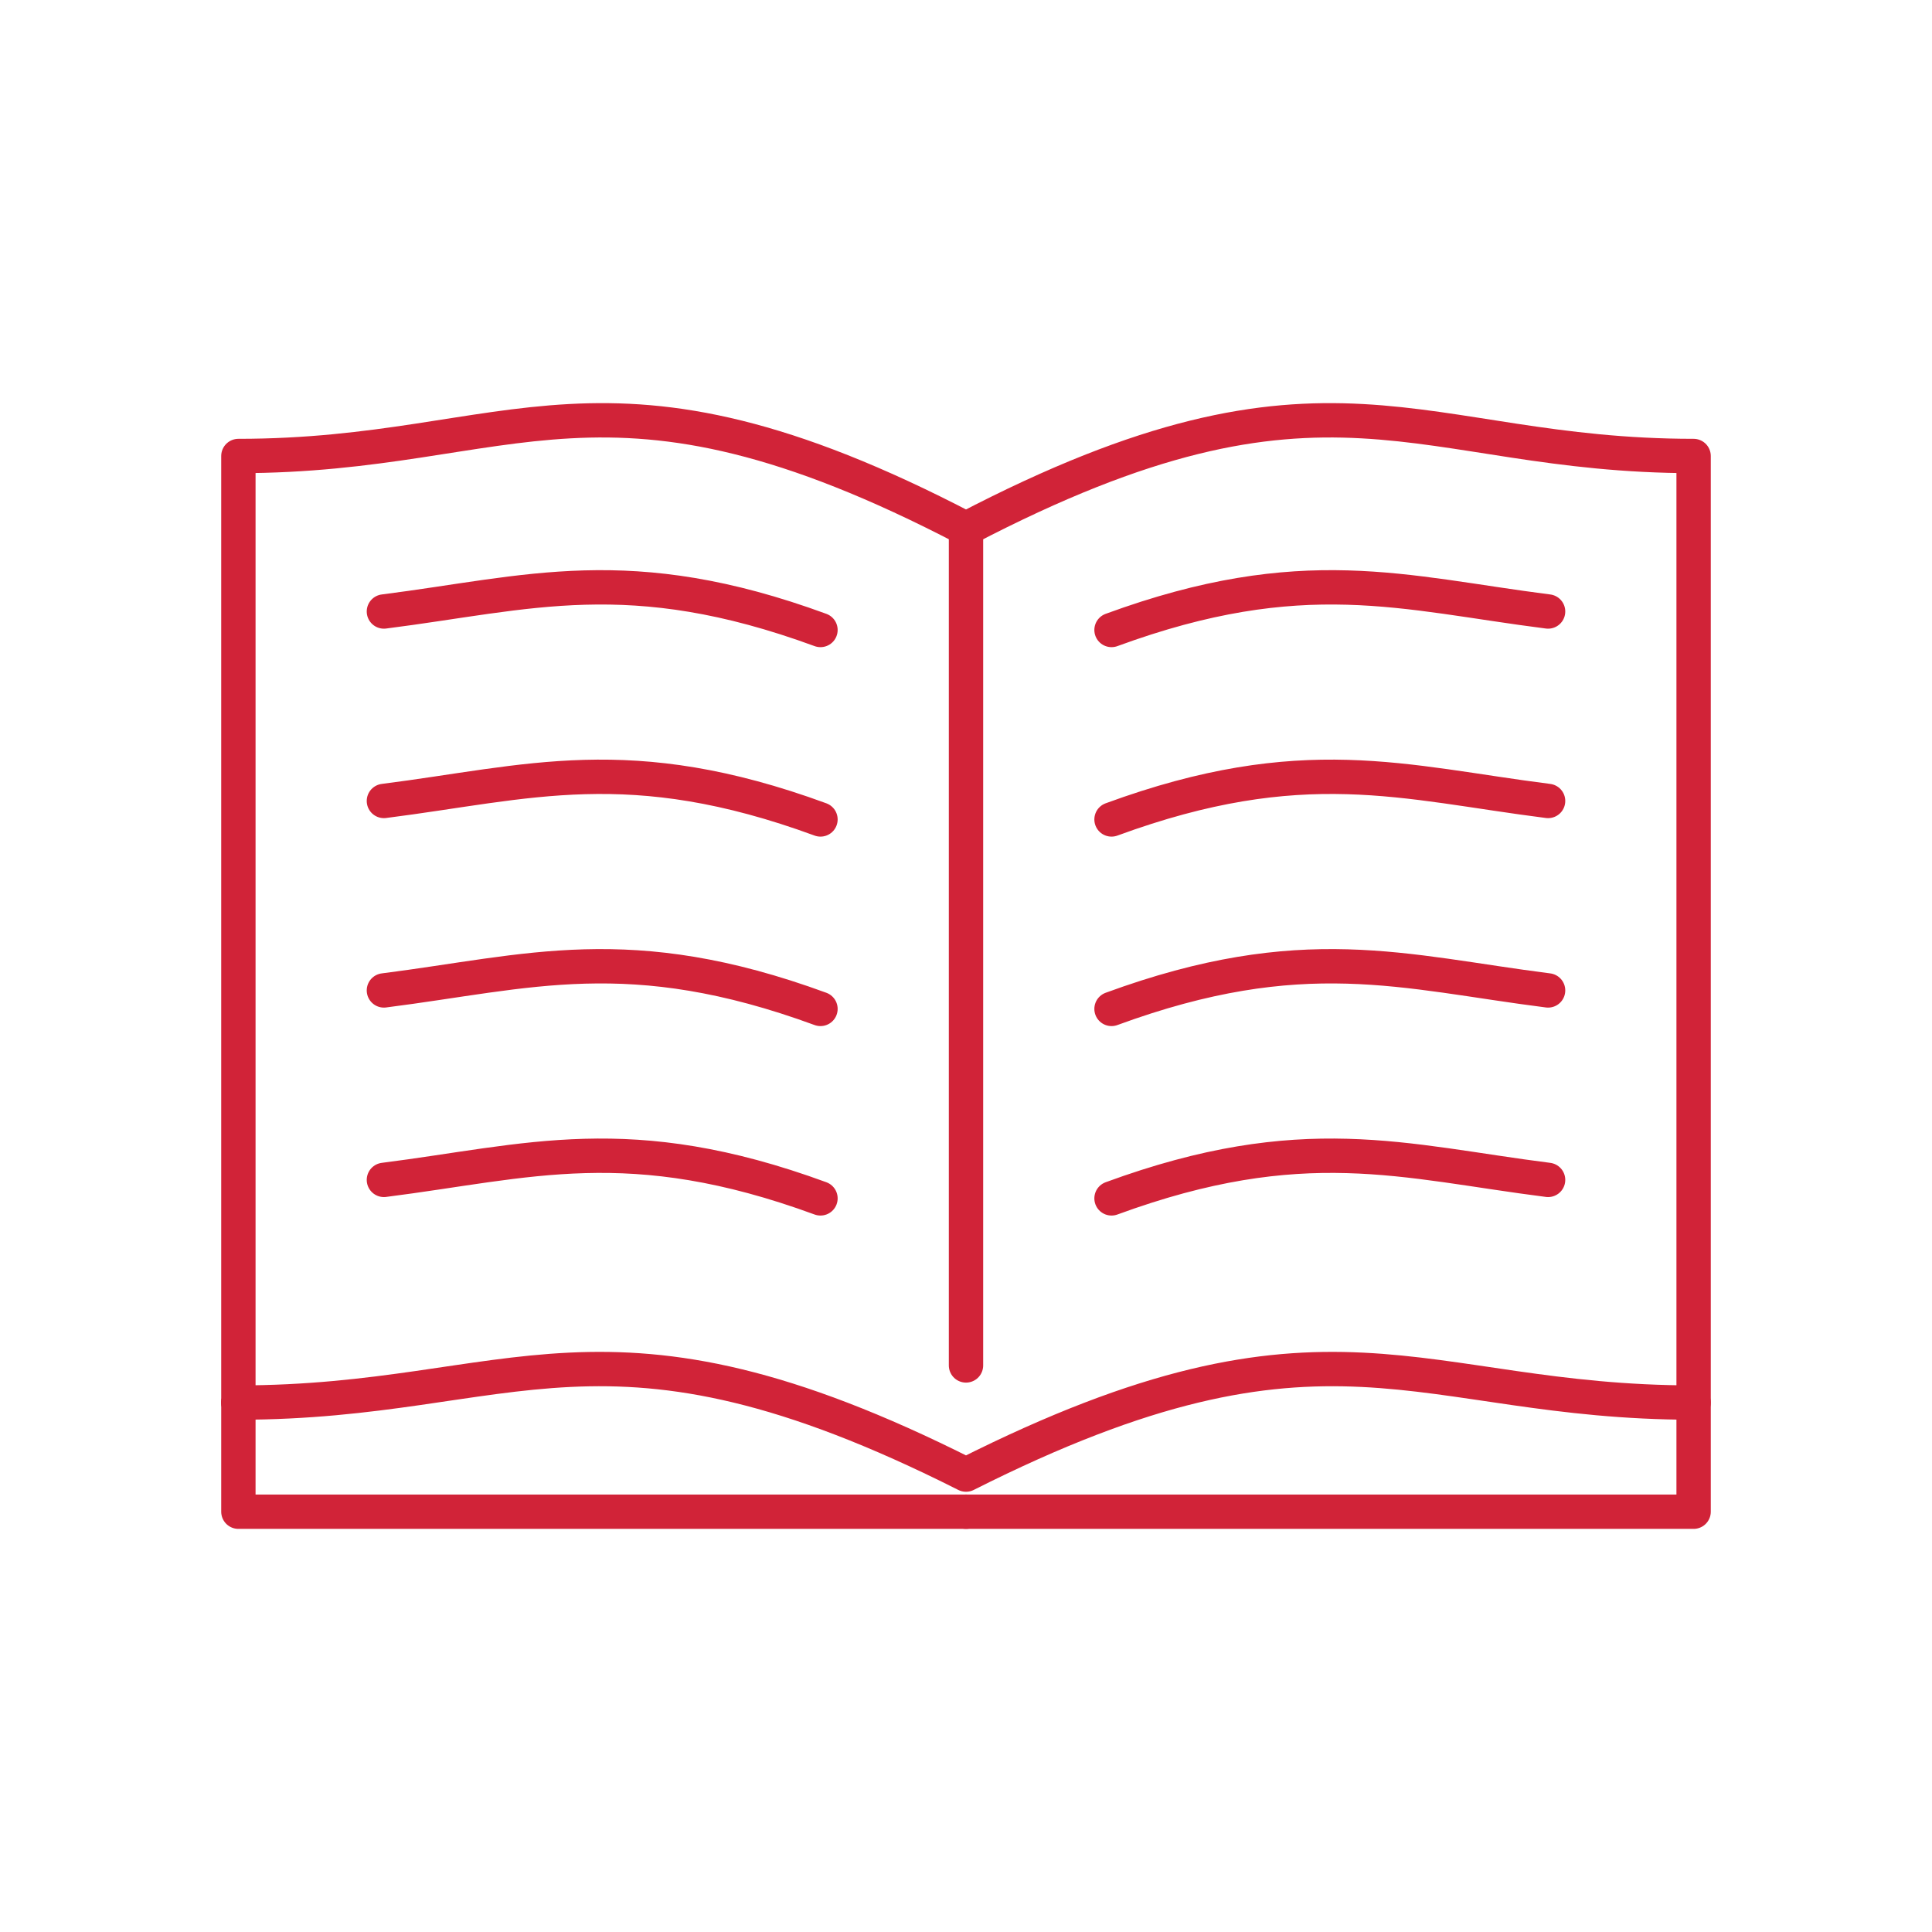 <?xml version="1.0" encoding="UTF-8"?><svg id="Layer_1" xmlns="http://www.w3.org/2000/svg" viewBox="0 0 900 900"><defs><style>.cls-1{fill:none;stroke:#d12338;stroke-linecap:round;stroke-linejoin:round;stroke-width:16px;}</style></defs><path class="cls-1" d="M111.05,653.37c129.22,0,169.47-51.9,338.95,33.55,169.47-85.45,209.72-33.55,338.95-33.55"/><path class="cls-1" d="M517.79,558.25c89.04-32.67,135.94-17.16,203.37-8.61"/><path class="cls-1" d="M382.21,558.25c-89.04-32.67-135.94-17.16-203.37-8.61"/><path class="cls-1" d="M517.79,469.99c89.04-32.67,135.94-17.16,203.37-8.61"/><path class="cls-1" d="M382.21,469.99c-89.04-32.67-135.94-17.16-203.37-8.61"/><path class="cls-1" d="M517.79,381.73c89.04-32.67,135.94-17.16,203.37-8.61"/><path class="cls-1" d="M382.21,381.73c-89.04-32.67-135.94-17.16-203.37-8.61"/><path class="cls-1" d="M517.79,293.47c89.04-32.67,135.94-17.16,203.37-8.61"/><path class="cls-1" d="M382.21,293.47c-89.04-32.67-135.94-17.16-203.37-8.61"/><path class="cls-1" d="M450,704.21h338.95V212.42c-129.22,0-169.47-54.53-338.95,33.91-169.47-88.44-209.72-33.91-338.95-33.91v440.91"/><polyline class="cls-1" points="111.05 653.37 111.05 704.21 450 704.21"/><line class="cls-1" x1="450" y1="246.63" x2="450" y2="636.07"/></svg>